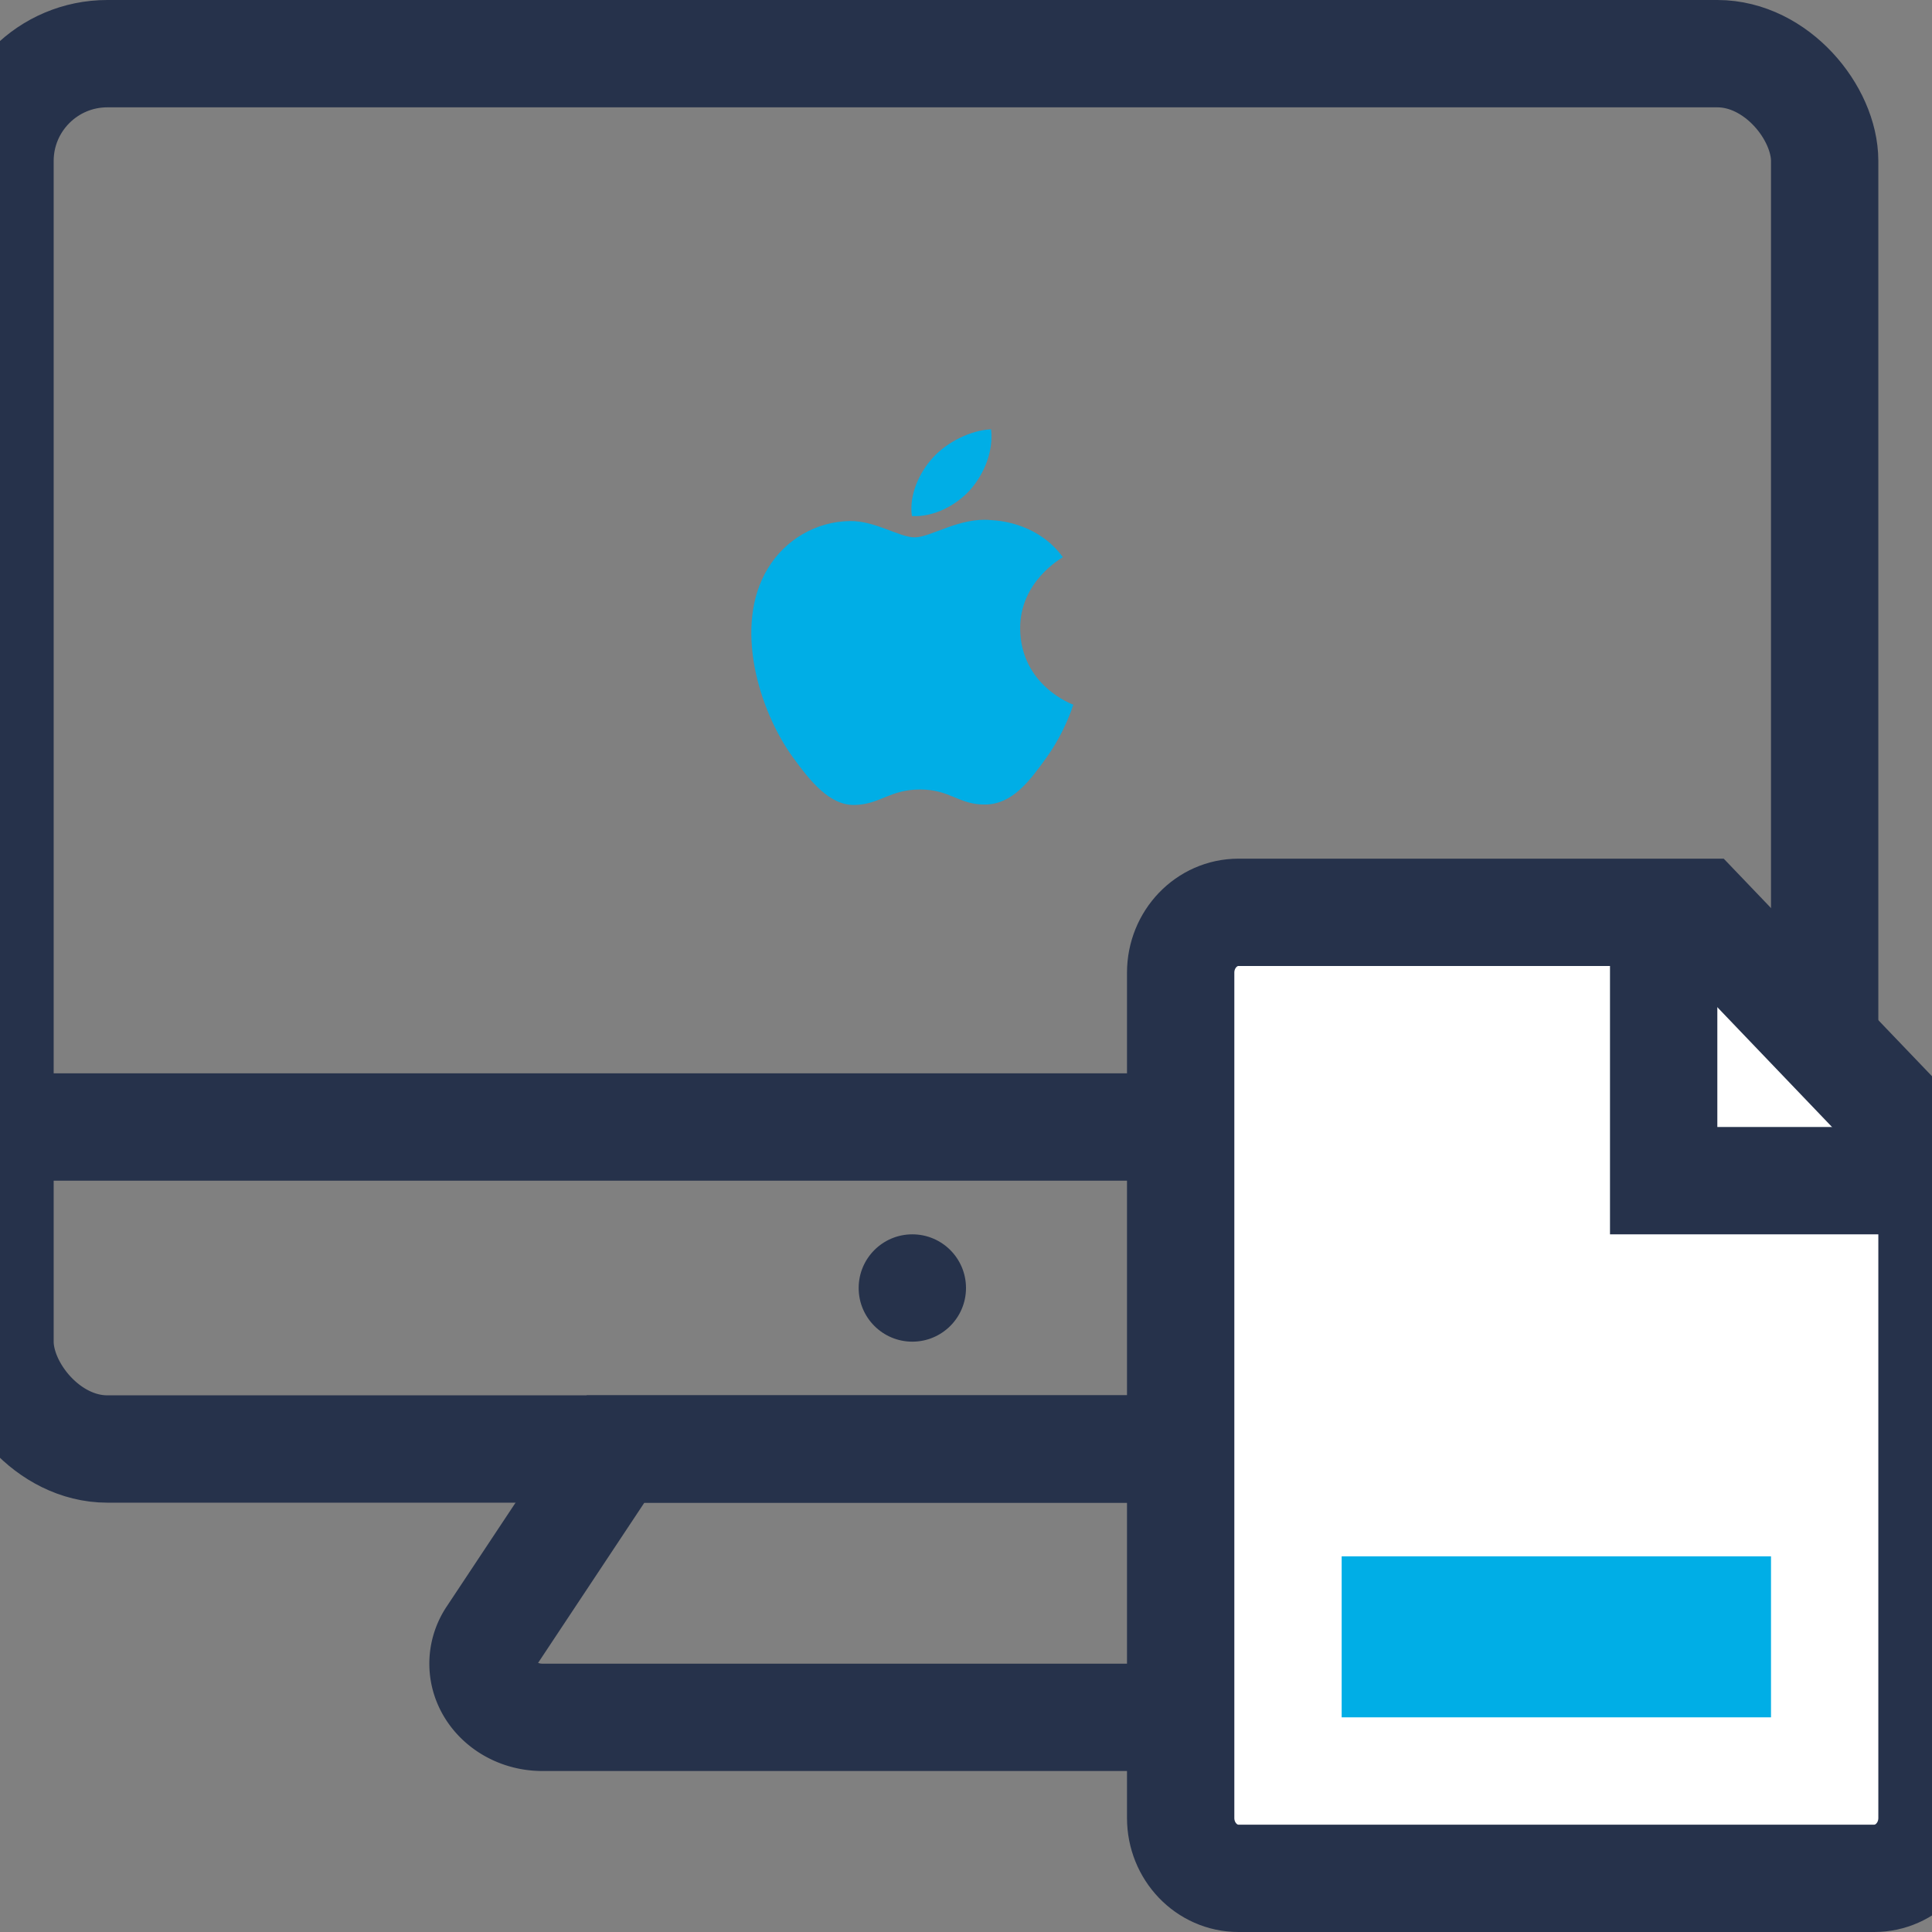 <svg xmlns="http://www.w3.org/2000/svg" width="36" height="36" viewBox="0 0 36 36">
    <rect x="0" y="0" width="36" height="36" fill="#808080" stroke="none"/>
    <g fill="none" fill-rule="evenodd">
        <g transform="translate(0 1)">
            <rect width="34" height="26" stroke="#26324B" stroke-linecap="round" stroke-width="2" rx="2"/>
            <path fill="#00AEE6" fill-rule="nonzero" d="M20 12.13c-.01.027-.154.507-.51 1-.307.425-.625.854-1.128.861-.494.008-.652-.28-1.216-.28s-.741.273-1.208.288c-.483.02-.854-.464-1.163-.887-.631-.867-1.118-2.457-.466-3.522.321-.533.898-.872 1.525-.881.473-.009.923.304 1.21.304.296 0 .84-.378 1.415-.322.24.01.913.096 1.346.692-.034.023-.804.455-.796 1.334.012 1.062.98 1.41.991 1.414m-1.917-4.009c.259-.3.43-.712.384-1.122-.37.014-.82.233-1.088.532-.237.26-.445.679-.387 1.084.41.024.833-.204 1.091-.494"/>
            <path stroke="#26324B" stroke-linecap="round" stroke-width="2" d="M11.47 26h11.06l2.312 3.486c.314.473.145 1.087-.38 1.371a1.196 1.196 0 0 1-.568.143H10.106C9.496 31 9 30.552 9 30c0-.181.054-.36.158-.514L11.47 26zM0 20h34"/>
            <circle cx="17" cy="23" r="1" fill="#26324B" fill-rule="nonzero"/>
        </g>
        <path fill="#FFF" stroke="#26324B" stroke-width="2" d="M23.077 17h8.615L36 21.5v12.375c0 .621-.482 1.125-1.077 1.125H23.077C22.482 35 22 34.496 22 33.875v-15.75c0-.621.482-1.125 1.077-1.125z"/>
        <path stroke="#26324B" stroke-width="2" d="M31 17v5h5"/>
        <path fill="#00AEE6" fill-rule="nonzero" d="M25 32h8v-3h-8z"/>
    </g>
</svg>
